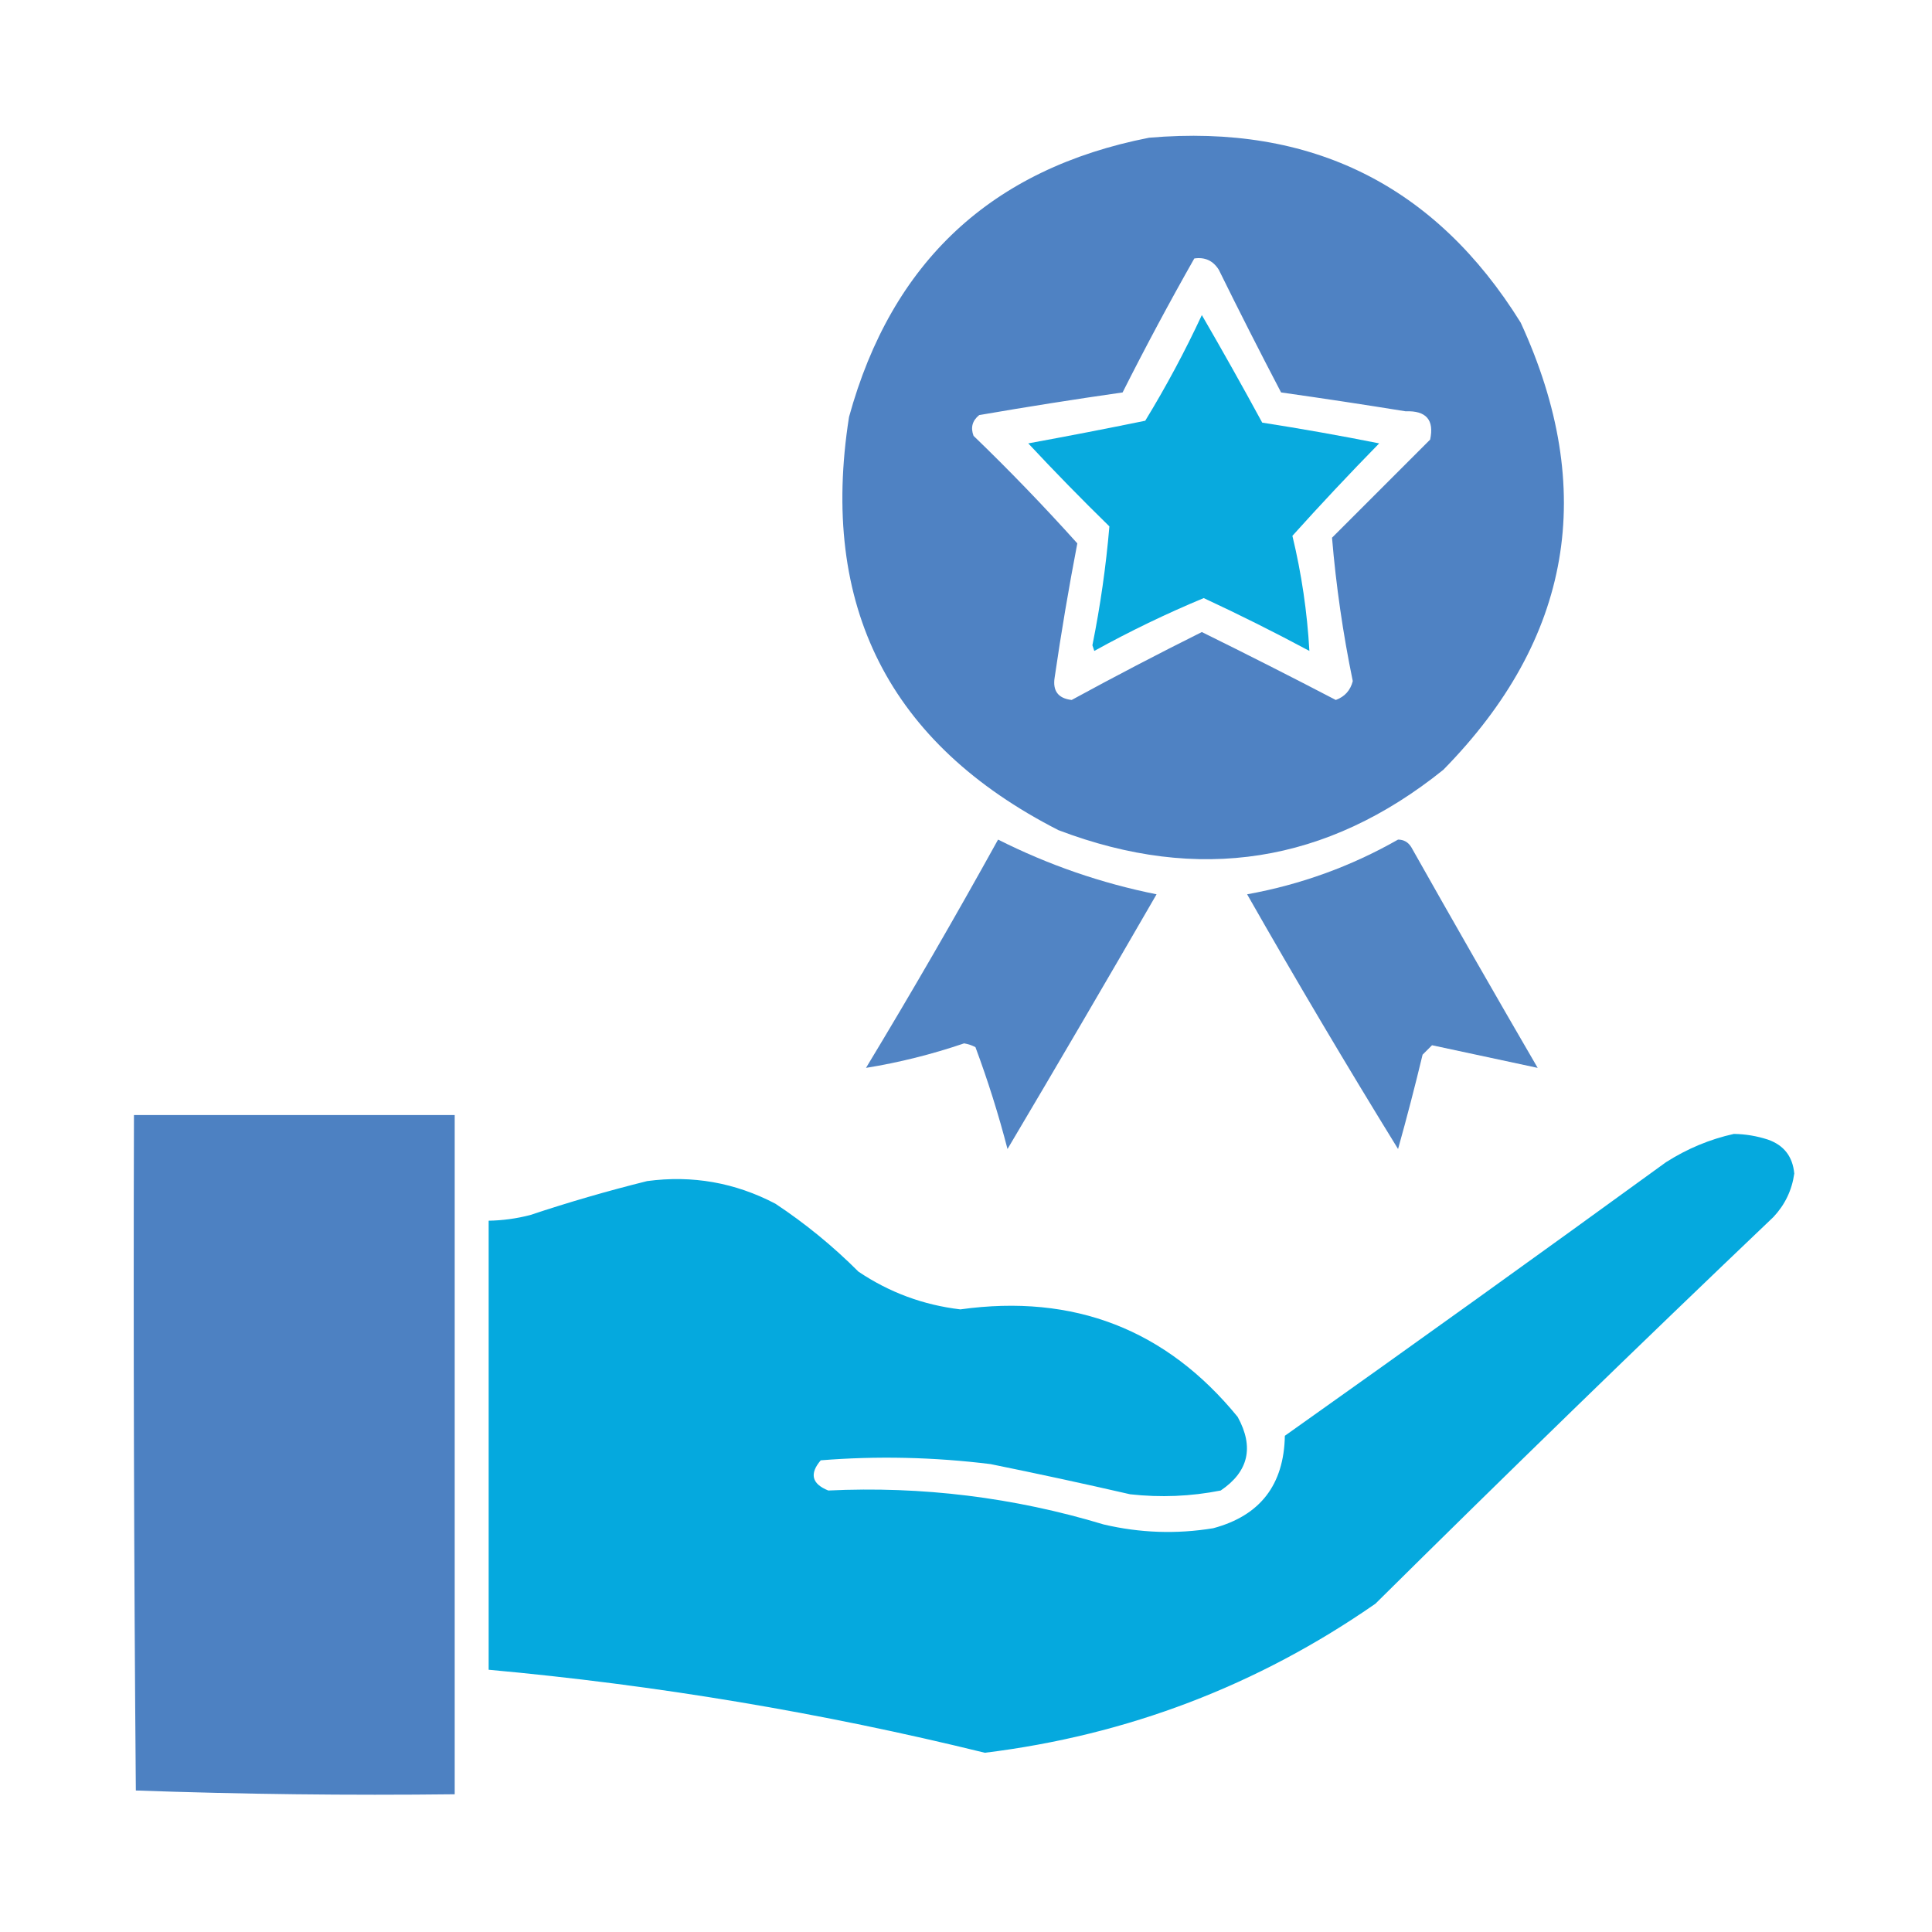 <svg xmlns="http://www.w3.org/2000/svg" xmlns:xlink="http://www.w3.org/1999/xlink" width="512px" height="512px" style="shape-rendering:geometricPrecision; text-rendering:geometricPrecision; image-rendering:optimizeQuality; fill-rule:evenodd; clip-rule:evenodd"><g><path style="opacity:0.987" fill="#4d81c2" d="M 304.5,36.5 C 347.56,32.78 380.393,49.114 403,85.5C 423.386,129.817 416.553,169.317 382.5,204C 351.661,228.806 317.661,234.139 280.5,220C 235.629,197.094 217.129,160.594 225,110.5C 236.316,69.346 262.816,44.679 304.5,36.5 Z M 316.5,68.5 C 319.325,68.081 321.491,69.081 323,71.5C 328.372,82.411 333.872,93.245 339.5,104C 350.517,105.558 361.517,107.225 372.5,109C 377.961,108.788 380.128,111.288 379,116.5C 370.333,125.167 361.667,133.833 353,142.5C 354.068,155.248 355.902,167.914 358.5,180.5C 357.868,182.965 356.368,184.631 354,185.5C 342.276,179.388 330.442,173.388 318.5,167.5C 306.876,173.298 295.376,179.298 284,185.5C 280.417,185.082 278.917,183.082 279.5,179.5C 281.231,167.616 283.231,155.783 285.5,144C 276.655,134.155 267.488,124.655 258,115.5C 257.175,113.299 257.675,111.466 259.5,110C 272.136,107.814 284.803,105.814 297.5,104C 303.556,91.983 309.889,80.15 316.5,68.5 Z"></path></g><g><path style="opacity:0.974" fill="#03a8dd" d="M 318.5,83.5 C 323.932,92.857 329.266,102.357 334.5,112C 344.882,113.619 355.216,115.453 365.5,117.5C 357.622,125.542 349.956,133.709 342.5,142C 344.922,152.033 346.422,162.2 347,172.5C 337.762,167.548 328.429,162.881 319,158.5C 309.086,162.623 299.42,167.29 290,172.5C 289.833,172 289.667,171.5 289.5,171C 291.605,160.544 293.105,150.044 294,139.5C 286.652,132.319 279.485,124.986 272.5,117.5C 282.857,115.607 293.19,113.607 303.5,111.5C 309.021,102.458 314.021,93.124 318.5,83.5 Z"></path></g><g><path style="opacity:0.976" fill="#4d81c2" d="M 264.5,222.5 C 277.881,229.238 291.881,234.071 306.5,237C 293.459,259.582 280.293,282.082 267,304.5C 264.631,295.359 261.798,286.359 258.5,277.5C 257.554,277.013 256.554,276.68 255.5,276.5C 246.939,279.416 238.272,281.582 229.5,283C 241.557,263.051 253.224,242.885 264.5,222.5 Z"></path></g><g><path style="opacity:0.975" fill="#4d81c2" d="M 370.5,222.5 C 372.017,222.511 373.184,223.177 374,224.5C 385.04,244.081 396.207,263.581 407.5,283C 398.167,281 388.833,279 379.5,277C 378.667,277.833 377.833,278.667 377,279.5C 374.985,287.892 372.819,296.226 370.5,304.5C 356.804,282.283 343.47,259.783 330.5,237C 344.694,234.436 358.028,229.603 370.5,222.5 Z"></path></g><g><path style="opacity:0.994" fill="#4d81c2" d="M 35.5,295.5 C 63.833,295.5 92.167,295.5 120.5,295.5C 120.5,355.5 120.5,415.5 120.5,475.5C 92.259,475.828 64.093,475.495 36,474.5C 35.5,414.834 35.333,355.168 35.5,295.5 Z"></path></g><g><path style="opacity:0.988" fill="#03a8dd" d="M 459.5,300.5 C 462.568,300.547 465.568,301.047 468.5,302C 472.744,303.477 475.077,306.477 475.5,311C 474.883,315.402 473.049,319.235 470,322.5C 434.529,356.304 399.362,390.47 364.5,425C 333.288,446.685 298.788,459.852 261,464.5C 217.752,453.875 173.919,446.542 129.5,442.5C 129.5,402.833 129.5,363.167 129.5,323.5C 133.22,323.436 136.886,322.936 140.5,322C 150.716,318.595 161.049,315.595 171.5,313C 183.474,311.395 194.808,313.395 205.5,319C 213.414,324.244 220.748,330.244 227.5,337C 235.675,342.503 244.675,345.837 254.5,347C 284.581,342.813 309.081,352.313 328,375.5C 332.389,383.503 330.889,390.003 323.5,395C 315.579,396.568 307.579,396.901 299.5,396C 287.206,393.177 274.873,390.51 262.5,388C 247.388,386.134 232.388,385.8 217.5,387C 214.467,390.571 215.134,393.238 219.5,395C 244.362,393.816 268.695,396.816 292.5,404C 302.137,406.259 311.804,406.592 321.5,405C 333.925,401.684 340.258,393.518 340.5,380.5C 374.306,356.527 407.973,332.361 441.5,308C 447.149,304.402 453.149,301.902 459.5,300.5 Z"></path></g></svg>